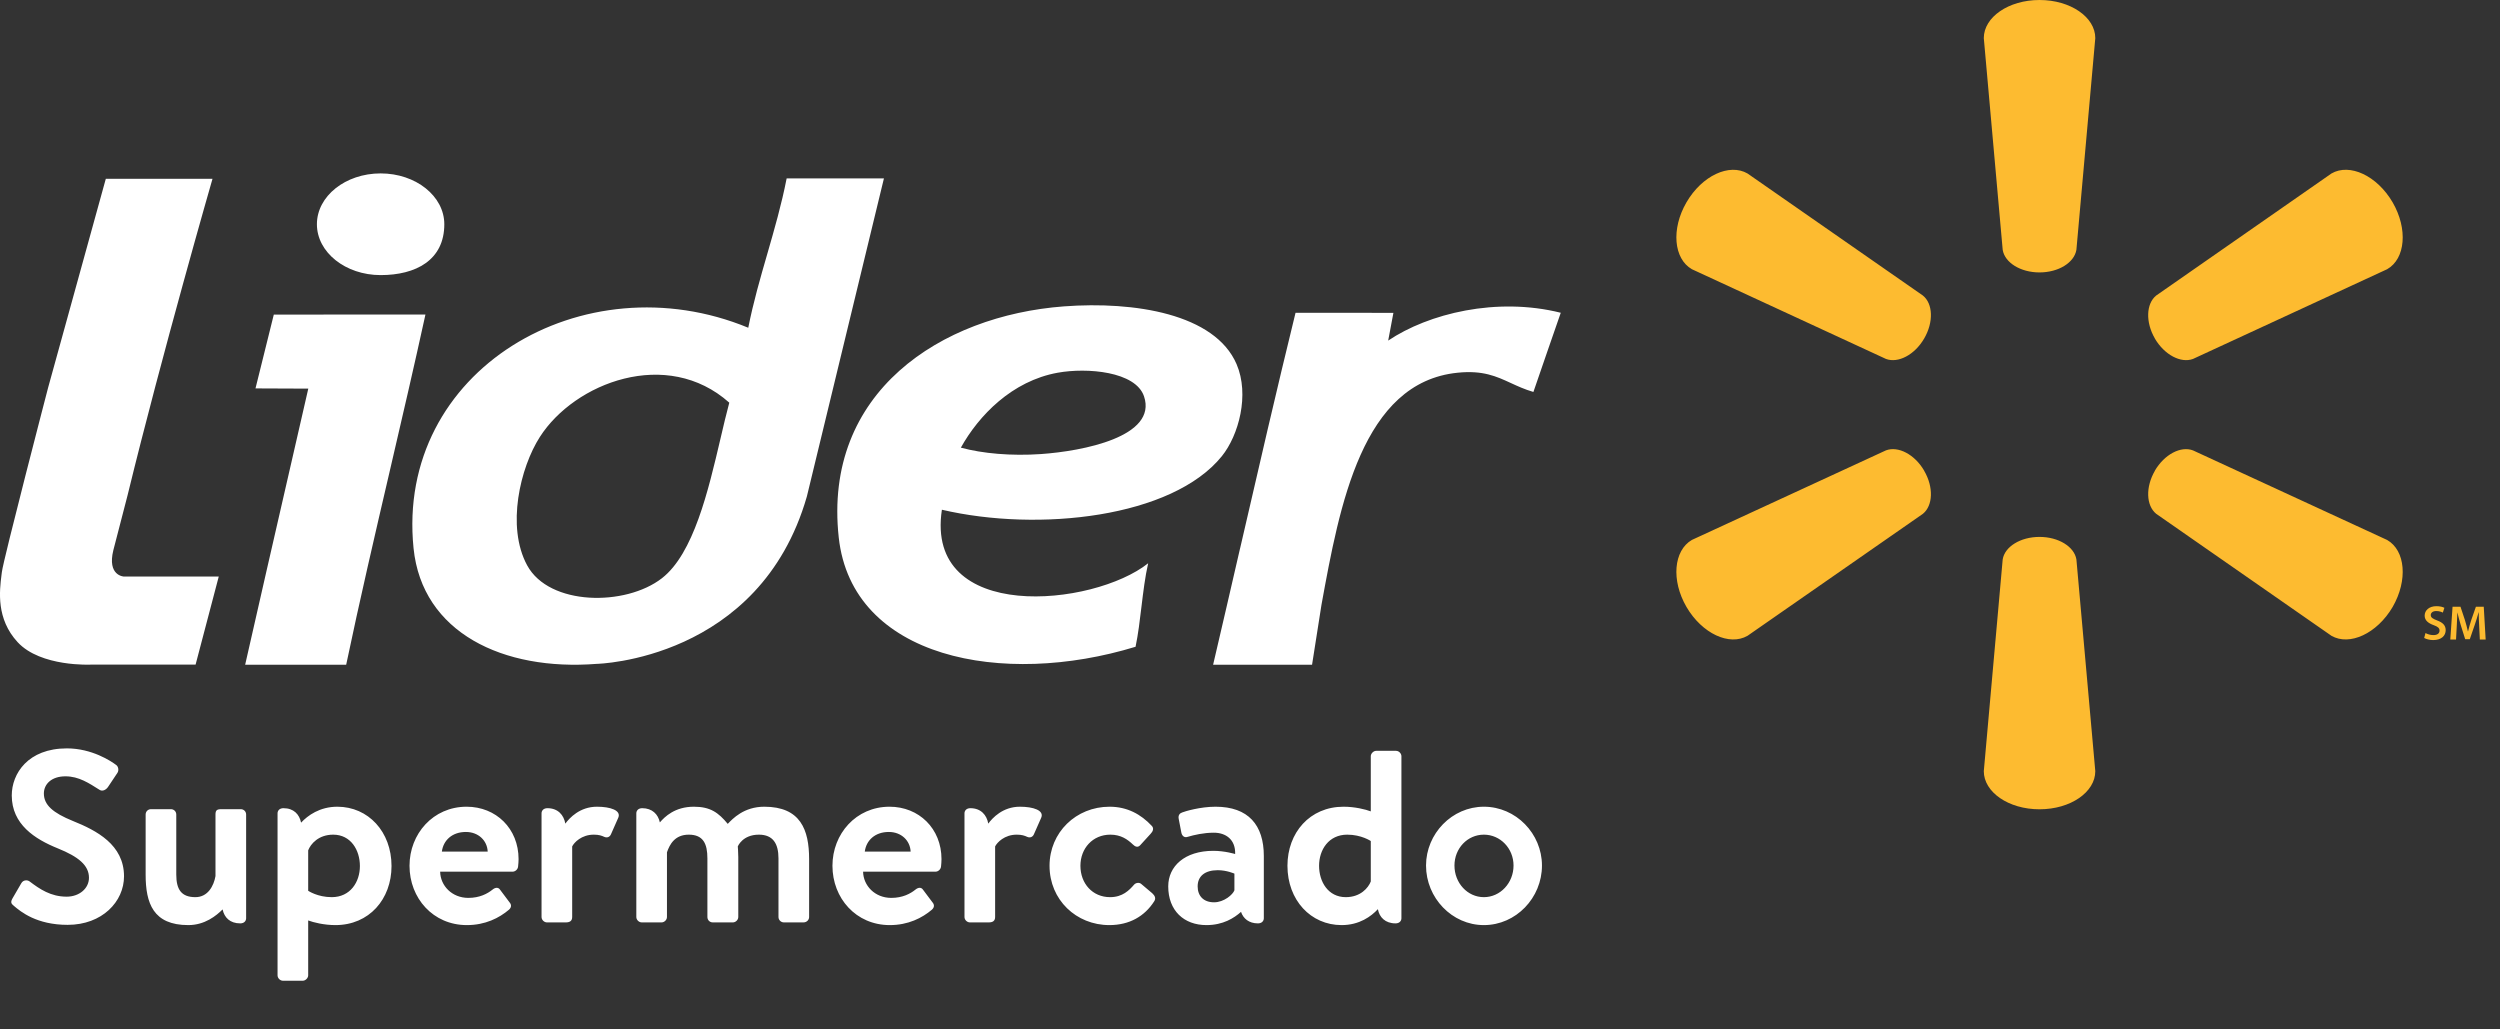 <svg width="102" height="42" viewBox="0 0 102 42" fill="none" xmlns="http://www.w3.org/2000/svg">
<rect x="0" y="0" width="102" height="42" fill="#333333" stroke="none"/>
<path fill-rule="evenodd" clip-rule="evenodd" d="M15.925 19.12C16.415 17.014 16.904 14.913 17.358 12.833L11.171 12.835L10.424 15.847L12.578 15.856C12.304 17.053 12.029 18.25 11.755 19.448L11.755 19.448L11.755 19.448L11.755 19.448L11.755 19.448L11.755 19.448L11.755 19.448C11.168 22.004 10.582 24.56 10.002 27.122H14.124C14.681 24.466 15.304 21.788 15.925 19.12ZM15.53 11.224C16.963 11.224 18.128 10.617 18.128 9.149C18.128 8.003 16.965 7.075 15.53 7.075C14.095 7.075 12.93 8.003 12.93 9.149C12.93 10.295 14.095 11.224 15.53 11.224ZM63.679 12.761C63.679 12.761 62.594 15.888 62.563 15.992C62.21 15.889 61.921 15.756 61.643 15.628C61.049 15.354 60.502 15.102 59.471 15.207C55.572 15.599 54.656 20.62 53.918 24.665L53.914 24.689L53.532 27.121H49.495C49.858 25.572 50.224 23.983 50.593 22.381L50.594 22.381C51.34 19.146 52.097 15.862 52.858 12.761C53.503 12.761 54.179 12.762 54.856 12.763H54.857H54.858H54.859H54.86H54.861C55.535 12.763 56.209 12.764 56.851 12.764L56.638 13.896C58.284 12.789 61.068 12.107 63.679 12.761ZM46.845 22.981C44.616 24.757 37.723 25.452 38.429 20.797C42.384 21.72 47.832 21.115 49.851 18.613C50.539 17.761 50.989 16.105 50.452 14.857C49.567 12.802 46.282 12.285 43.411 12.5C38.4 12.874 33.569 15.994 34.221 21.932C34.762 26.864 40.913 28.048 46.331 26.388C46.438 25.873 46.505 25.316 46.571 24.759L46.571 24.759L46.571 24.759C46.645 24.148 46.718 23.536 46.845 22.981ZM42.466 18.526C44.172 18.408 47.236 17.819 46.675 16.168C46.331 15.155 44.354 14.99 43.154 15.207C41.288 15.545 39.933 16.953 39.203 18.264C40.088 18.505 41.266 18.609 42.466 18.526ZM32.92 20.257L36.064 7.28H32.095C31.889 8.336 31.597 9.347 31.306 10.357L31.306 10.357L31.306 10.357C31.019 11.349 30.733 12.34 30.529 13.372C23.807 10.595 16.134 15.1 16.873 22.369C17.223 25.816 20.531 27.384 24.344 27.086C24.344 27.086 30.995 26.949 32.92 20.257ZM22.026 17.828C21.227 19.073 20.648 21.485 21.509 23.068C22.41 24.724 25.522 24.745 27.006 23.592C28.297 22.591 28.898 20.021 29.398 17.886C29.52 17.365 29.636 16.869 29.755 16.429C27.215 14.164 23.446 15.61 22.026 17.828ZM5.207 20.199C6.611 14.442 8.67 7.295 8.67 7.295H4.317L1.963 15.816C1.963 15.816 0.129 22.859 0.076 23.342C0.071 23.381 0.066 23.423 0.06 23.468C-0.02 24.111 -0.161 25.247 0.719 26.2C1.662 27.222 3.72 27.116 3.72 27.116H7.98L8.925 23.523H5.049C5.049 23.523 4.366 23.489 4.625 22.446L5.207 20.199Z" fill="white"/>
<path fill-rule="evenodd" clip-rule="evenodd" d="M83.211 21.906C83.991 21.906 84.63 22.305 84.717 22.823L85.488 31.464C85.488 32.319 84.479 33.019 83.212 33.019C81.948 33.019 80.939 32.319 80.939 31.464L81.71 22.823C81.794 22.305 82.434 21.906 83.211 21.906ZM99.286 25.912C99.162 25.912 99.04 25.874 98.96 25.828L98.906 26.029C98.982 26.073 99.129 26.115 99.273 26.115C99.62 26.115 99.784 25.927 99.784 25.713C99.784 25.517 99.668 25.4 99.435 25.314C99.255 25.244 99.175 25.197 99.175 25.093C99.175 25.014 99.244 24.93 99.4 24.93C99.526 24.93 99.624 24.97 99.668 24.994L99.731 24.798C99.662 24.763 99.551 24.732 99.404 24.732C99.113 24.732 98.926 24.899 98.926 25.118C98.926 25.31 99.071 25.427 99.293 25.506C99.466 25.568 99.533 25.627 99.533 25.729C99.533 25.841 99.444 25.912 99.286 25.912ZM101.15 25.535L101.15 25.546L101.177 26.093H101.415L101.337 24.754H101.017L100.83 25.29C100.779 25.447 100.732 25.612 100.697 25.758H100.69C100.657 25.608 100.615 25.451 100.566 25.29L100.388 24.754H100.064L99.972 26.093H100.206L100.235 25.555L100.241 25.435L100.241 25.435C100.248 25.283 100.256 25.12 100.261 24.982C100.299 25.151 100.348 25.332 100.399 25.504L100.579 26.078H100.768L100.968 25.498C101.026 25.33 101.084 25.147 101.126 24.982H101.132C101.13 25.16 101.141 25.365 101.15 25.535ZM78.505 19.206C78.896 19.874 78.867 20.627 78.454 20.964L71.3 25.94C70.558 26.368 69.443 25.85 68.809 24.765C68.176 23.675 68.287 22.46 69.029 22.029L76.949 18.374C77.445 18.189 78.121 18.538 78.509 19.208L78.505 19.206ZM89.474 18.376C88.978 18.188 88.307 18.537 87.916 19.207L87.921 19.205C87.532 19.874 87.561 20.626 87.972 20.963L95.125 25.942C95.865 26.365 96.983 25.849 97.619 24.766C98.248 23.674 98.143 22.461 97.396 22.031L89.474 18.376ZM89.474 14.645C88.978 14.829 88.307 14.478 87.916 13.809L87.921 13.814C87.532 13.146 87.561 12.391 87.972 12.058L95.125 7.077C95.865 6.649 96.983 7.165 97.619 8.255C98.248 9.34 98.143 10.558 97.396 10.984L89.474 14.645ZM78.505 13.814C78.896 13.143 78.867 12.391 78.454 12.058L71.3 7.079C70.558 6.649 69.443 7.165 68.809 8.253C68.176 9.343 68.287 10.558 69.029 10.984L76.949 14.645C77.445 14.829 78.121 14.478 78.507 13.809L78.505 13.814ZM84.717 10.193C84.63 10.714 83.99 11.115 83.21 11.115H83.212C82.434 11.115 81.794 10.714 81.71 10.193L80.939 1.555C80.939 0.701 81.948 3.8147e-06 83.212 3.8147e-06C84.479 3.8147e-06 85.488 0.701 85.488 1.555L84.717 10.193Z" fill="#FDBB30"/>
<path d="M2.76 37.734C1.5 37.734 0.85 37.204 0.56 36.954C0.46 36.874 0.42 36.814 0.51 36.654L0.87 36.034C0.95 35.894 1.12 35.894 1.21 35.964C1.62 36.274 2.07 36.584 2.72 36.584C3.24 36.584 3.63 36.244 3.63 35.814C3.63 35.304 3.2 34.954 2.36 34.614C1.42 34.234 0.48 33.634 0.48 32.454C0.48 31.564 1.14 30.534 2.73 30.534C3.75 30.534 4.53 31.054 4.73 31.204C4.83 31.264 4.86 31.434 4.79 31.534L4.41 32.104C4.33 32.224 4.18 32.304 4.06 32.224C3.63 31.954 3.22 31.674 2.67 31.674C2.1 31.674 1.79 31.994 1.79 32.374C1.79 32.844 2.16 33.164 2.97 33.494C3.94 33.884 5.06 34.464 5.06 35.754C5.06 36.784 4.17 37.734 2.76 37.734ZM5.942 35.684V33.234C5.942 33.104 6.042 33.014 6.162 33.014H6.972C7.092 33.014 7.192 33.104 7.192 33.234V35.684C7.192 36.294 7.402 36.604 7.972 36.604C8.482 36.604 8.722 36.144 8.792 35.744V33.234C8.792 33.054 8.852 33.014 9.042 33.014H9.822C9.942 33.014 10.042 33.104 10.042 33.234V37.464C10.042 37.574 9.962 37.674 9.802 37.674C9.382 37.674 9.152 37.434 9.082 37.104C8.832 37.354 8.362 37.744 7.682 37.744C6.252 37.744 5.942 36.854 5.942 35.684ZM15.974 35.334C15.974 36.684 15.064 37.744 13.684 37.744C13.224 37.744 12.784 37.634 12.574 37.554V39.794C12.574 39.904 12.464 40.014 12.354 40.014H11.544C11.424 40.014 11.324 39.904 11.324 39.794V33.184C11.324 33.074 11.404 32.974 11.564 32.974C11.984 32.974 12.214 33.224 12.284 33.564C12.554 33.274 13.044 32.914 13.764 32.914C15.024 32.914 15.974 33.934 15.974 35.334ZM12.574 34.694V36.344C12.574 36.344 12.954 36.604 13.534 36.604C14.294 36.604 14.684 35.984 14.684 35.334C14.684 34.684 14.314 34.054 13.594 34.054C12.994 34.054 12.674 34.434 12.574 34.694ZM16.708 35.324C16.708 34.024 17.668 32.914 19.038 32.914C20.238 32.914 21.158 33.804 21.158 35.054C21.158 35.124 21.148 35.284 21.138 35.354C21.128 35.474 21.018 35.564 20.918 35.564H17.958C17.968 36.134 18.438 36.634 19.108 36.634C19.568 36.634 19.888 36.464 20.098 36.294C20.208 36.204 20.328 36.194 20.398 36.294L20.788 36.814C20.868 36.904 20.878 37.014 20.768 37.114C20.368 37.454 19.798 37.744 19.048 37.744C17.668 37.744 16.708 36.644 16.708 35.324ZM18.028 34.744H19.898C19.878 34.294 19.518 33.944 19.008 33.944C18.448 33.944 18.088 34.284 18.028 34.744ZM22.095 37.414V33.184C22.095 33.074 22.175 32.974 22.335 32.974C22.765 32.974 23.005 33.254 23.065 33.604C23.235 33.374 23.655 32.914 24.355 32.914C24.905 32.914 25.355 33.064 25.225 33.364L24.925 34.044C24.875 34.154 24.765 34.194 24.655 34.144C24.545 34.094 24.435 34.054 24.225 34.054C23.725 34.054 23.425 34.374 23.345 34.534V37.414C23.345 37.584 23.235 37.634 23.085 37.634H22.315C22.205 37.634 22.095 37.534 22.095 37.414ZM25.962 37.414V33.184C25.962 33.074 26.042 32.974 26.202 32.974C26.612 32.974 26.852 33.224 26.922 33.554C27.122 33.324 27.532 32.914 28.312 32.914C28.982 32.914 29.312 33.154 29.692 33.614C29.892 33.404 30.352 32.914 31.182 32.914C32.662 32.914 33.012 33.854 33.012 35.054V37.414C33.012 37.534 32.912 37.634 32.782 37.634H31.982C31.862 37.634 31.762 37.534 31.762 37.414V35.024C31.762 34.424 31.542 34.054 30.962 34.054C30.292 34.054 30.102 34.534 30.102 34.534C30.102 34.534 30.122 34.764 30.122 34.974V37.414C30.122 37.534 30.012 37.634 29.902 37.634H29.082C28.952 37.634 28.862 37.534 28.862 37.414V35.024C28.862 34.424 28.692 34.054 28.102 34.054C27.532 34.054 27.322 34.454 27.212 34.774V37.414C27.212 37.534 27.102 37.634 26.992 37.634H26.182C26.072 37.634 25.962 37.534 25.962 37.414ZM33.964 35.324C33.964 34.024 34.923 32.914 36.294 32.914C37.493 32.914 38.413 33.804 38.413 35.054C38.413 35.124 38.404 35.284 38.394 35.354C38.383 35.474 38.273 35.564 38.173 35.564H35.214C35.224 36.134 35.694 36.634 36.364 36.634C36.824 36.634 37.144 36.464 37.353 36.294C37.464 36.204 37.584 36.194 37.654 36.294L38.044 36.814C38.123 36.904 38.133 37.014 38.023 37.114C37.623 37.454 37.053 37.744 36.303 37.744C34.923 37.744 33.964 36.644 33.964 35.324ZM35.283 34.744H37.154C37.133 34.294 36.773 33.944 36.264 33.944C35.703 33.944 35.343 34.284 35.283 34.744ZM39.351 37.414V33.184C39.351 33.074 39.431 32.974 39.591 32.974C40.021 32.974 40.261 33.254 40.321 33.604C40.491 33.374 40.911 32.914 41.611 32.914C42.161 32.914 42.611 33.064 42.481 33.364L42.181 34.044C42.131 34.154 42.021 34.194 41.911 34.144C41.801 34.094 41.691 34.054 41.481 34.054C40.981 34.054 40.681 34.374 40.601 34.534V37.414C40.601 37.584 40.491 37.634 40.341 37.634H39.571C39.461 37.634 39.351 37.534 39.351 37.414ZM42.821 35.324C42.821 33.964 43.901 32.914 45.271 32.914C45.991 32.914 46.551 33.224 46.991 33.694C47.091 33.794 47.041 33.924 46.941 34.024L46.521 34.484C46.421 34.594 46.311 34.544 46.221 34.454C46.001 34.244 45.731 34.054 45.301 34.054C44.581 34.054 44.081 34.614 44.081 35.324C44.081 36.044 44.571 36.604 45.291 36.604C45.801 36.604 46.071 36.324 46.271 36.094C46.341 36.014 46.481 35.994 46.561 36.064L47.011 36.444C47.121 36.544 47.171 36.654 47.091 36.774C46.701 37.384 46.081 37.744 45.261 37.744C43.911 37.744 42.821 36.714 42.821 35.324ZM47.664 36.164C47.664 35.344 48.334 34.714 49.504 34.714C49.974 34.714 50.394 34.844 50.394 34.844C50.414 34.254 50.014 33.974 49.524 33.974C49.114 33.974 48.724 34.064 48.454 34.144C48.304 34.194 48.214 34.084 48.194 33.944L48.094 33.424C48.054 33.254 48.144 33.174 48.244 33.144C48.344 33.104 48.964 32.914 49.594 32.914C50.934 32.914 51.564 33.664 51.564 34.924V37.464C51.564 37.574 51.484 37.674 51.324 37.674C50.954 37.674 50.724 37.474 50.634 37.204C50.354 37.454 49.904 37.744 49.224 37.744C48.304 37.744 47.664 37.154 47.664 36.164ZM48.864 36.164C48.864 36.554 49.104 36.814 49.534 36.814C49.944 36.814 50.304 36.494 50.364 36.324V35.644C50.364 35.644 50.054 35.504 49.684 35.504C49.154 35.504 48.864 35.754 48.864 36.164ZM52.528 35.324C52.528 33.974 53.438 32.914 54.818 32.914C55.278 32.914 55.718 33.024 55.928 33.104V30.854C55.928 30.744 56.038 30.634 56.148 30.634H56.958C57.078 30.634 57.178 30.744 57.178 30.854V37.464C57.178 37.574 57.098 37.674 56.938 37.674C56.518 37.674 56.278 37.424 56.218 37.094C55.948 37.384 55.468 37.744 54.738 37.744C53.478 37.744 52.528 36.724 52.528 35.324ZM55.928 35.964V34.314C55.928 34.314 55.548 34.054 54.968 34.054C54.208 34.054 53.818 34.674 53.818 35.324C53.818 35.974 54.188 36.604 54.908 36.604C55.508 36.604 55.828 36.224 55.928 35.964ZM58.182 35.314C58.182 34.014 59.242 32.914 60.542 32.914C61.852 32.914 62.912 34.014 62.912 35.314C62.912 36.634 61.852 37.744 60.542 37.744C59.242 37.744 58.182 36.634 58.182 35.314ZM59.342 35.314C59.342 36.024 59.872 36.604 60.542 36.604C61.212 36.604 61.752 36.024 61.752 35.314C61.752 34.614 61.212 34.054 60.542 34.054C59.872 34.054 59.342 34.614 59.342 35.314Z" fill="white"/>
</svg>
